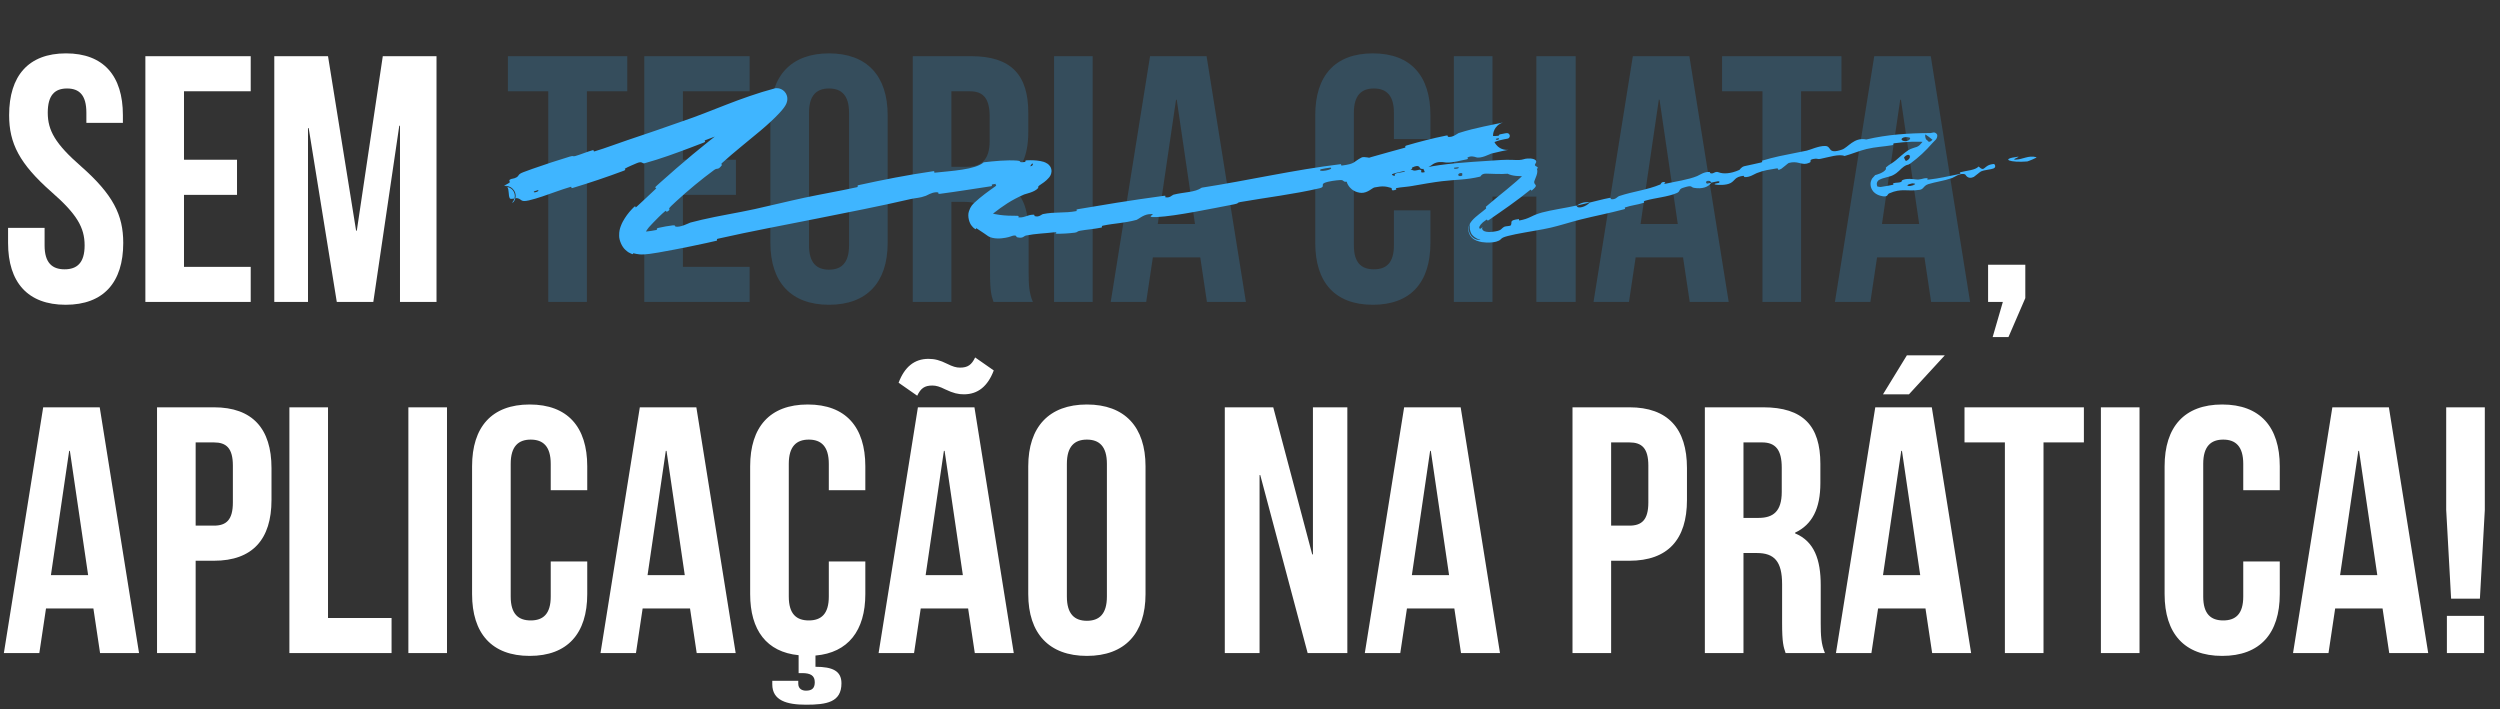 <svg xmlns="http://www.w3.org/2000/svg" width="356" height="101" viewBox="0 0 356 101" fill="none"><rect x="0" y="0" width="356" height="101" fill="#333333" stroke="none"/><path d="M1.3 16.4C1.3 10.8 4.05 7.6 9.4 7.6C14.75 7.6 17.5 10.8 17.5 16.4V17.5H12.3V16.05C12.3 13.55 11.3 12.6 9.55 12.6C7.8 12.6 6.8 13.55 6.8 16.05C6.8 18.6 7.9 20.5 11.5 23.65C16.1 27.7 17.55 30.6 17.55 34.6C17.55 40.2 14.75 43.4 9.35 43.4C3.95 43.4 1.15 40.2 1.15 34.6V32.45H6.35V34.95C6.35 37.45 7.45 38.35 9.2 38.35C10.95 38.35 12.05 37.45 12.05 34.95C12.05 32.4 10.95 30.5 7.35 27.35C2.75 23.3 1.3 20.4 1.3 16.4ZM26.201 13V22.75H33.751V27.75H26.201V38H35.701V43H20.701V8H35.701V13H26.201ZM46.709 8L50.709 32.85H50.809L54.509 8H62.159V43H56.959V17.9H56.859L53.159 43H47.959L43.959 18.25H43.859V43H39.059V8H46.709ZM285.204 43H283.104V37.7H288.404V42.45L286.004 48H283.754L285.204 43ZM14.2 58L19.8 93H14.25L13.3 86.65H6.55L5.6 93H0.55L6.15 58H14.2ZM9.85 64.2L7.25 81.9H12.55L9.95 64.2H9.85ZM30.461 58C35.961 58 38.661 61.05 38.661 66.65V71.2C38.661 76.8 35.961 79.85 30.461 79.85H27.861V93H22.361V58H30.461ZM30.461 63H27.861V74.85H30.461C32.211 74.85 33.161 74.05 33.161 71.55V66.3C33.161 63.8 32.211 63 30.461 63ZM41.209 93V58H46.709V88H55.759V93H41.209ZM58.152 93V58H63.652V93H58.152ZM78.424 79.95H83.624V84.6C83.624 90.2 80.824 93.4 75.424 93.4C70.024 93.4 67.224 90.2 67.224 84.6V66.4C67.224 60.8 70.024 57.6 75.424 57.6C80.824 57.6 83.624 60.8 83.624 66.4V69.8H78.424V66.05C78.424 63.55 77.324 62.6 75.574 62.6C73.824 62.6 72.724 63.55 72.724 66.05V84.95C72.724 87.45 73.824 88.35 75.574 88.35C77.324 88.35 78.424 87.45 78.424 84.95V79.95ZM99.161 58L104.761 93H99.211L98.261 86.65H91.511L90.561 93H85.511L91.111 58H99.161ZM94.811 64.2L92.211 81.9H97.511L94.911 64.2H94.811ZM118.023 79.95H123.223V84.6C123.223 89.8 120.773 92.95 116.123 93.35V94.95C118.573 94.95 119.823 95.55 119.823 97.3C119.823 100 117.723 100.35 114.773 100.35C112.023 100.35 109.973 99.75 109.973 97.45V96.95H113.673V97.35C113.673 98.1 114.223 98.35 114.773 98.35C115.623 98.35 116.023 98 116.023 97.15C116.023 96.2 115.423 95.85 114.223 95.85H113.723V93.3C109.173 92.85 106.823 89.75 106.823 84.6V66.4C106.823 60.8 109.623 57.6 115.023 57.6C120.423 57.6 123.223 60.8 123.223 66.4V69.8H118.023V66.05C118.023 63.55 116.923 62.6 115.173 62.6C113.423 62.6 112.323 63.55 112.323 66.05V84.95C112.323 87.45 113.423 88.35 115.173 88.35C116.923 88.35 118.023 87.45 118.023 84.95V79.95ZM138.761 58L144.361 93H138.811L137.861 86.65H131.111L130.161 93H125.111L130.711 58H138.761ZM134.411 64.2L131.811 81.9H137.111L134.511 64.2H134.411ZM136.711 52.35C137.811 52.35 138.361 51.95 138.861 50.9L141.511 52.75C140.661 55 139.261 56.15 137.261 56.15C136.461 56.15 135.761 56 134.611 55.45C133.811 55.05 133.311 54.9 132.761 54.9C131.661 54.9 131.111 55.3 130.611 56.35L127.961 54.5C128.811 52.25 130.211 51.1 132.211 51.1C133.111 51.1 133.861 51.3 134.861 51.8C135.661 52.2 136.161 52.35 136.711 52.35ZM151.923 66.05V84.95C151.923 87.45 153.023 88.4 154.773 88.4C156.523 88.4 157.623 87.45 157.623 84.95V66.05C157.623 63.55 156.523 62.6 154.773 62.6C153.023 62.6 151.923 63.55 151.923 66.05ZM146.423 84.6V66.4C146.423 60.8 149.373 57.6 154.773 57.6C160.173 57.6 163.123 60.8 163.123 66.4V84.6C163.123 90.2 160.173 93.4 154.773 93.4C149.373 93.4 146.423 90.2 146.423 84.6ZM186.211 93L179.461 67.65H179.361V93H174.411V58H181.311L186.861 78.95H186.961V58H191.861V93H186.211ZM207.999 58L213.599 93H208.049L207.099 86.65H200.349L199.399 93H194.349L199.949 58H207.999ZM203.649 64.2L201.049 81.9H206.349L203.749 64.2H203.649ZM232.024 58C237.524 58 240.224 61.05 240.224 66.65V71.2C240.224 76.8 237.524 79.85 232.024 79.85H229.424V93H223.924V58H232.024ZM232.024 63H229.424V74.85H232.024C233.774 74.85 234.724 74.05 234.724 71.55V66.3C234.724 63.8 233.774 63 232.024 63ZM259.871 93H254.271C253.971 92.1 253.771 91.55 253.771 88.7V83.2C253.771 79.95 252.671 78.75 250.171 78.75H248.271V93H242.771V58H251.071C256.771 58 259.221 60.65 259.221 66.05V68.8C259.221 72.4 258.071 74.7 255.621 75.85V75.95C258.371 77.1 259.271 79.7 259.271 83.35V88.75C259.271 90.45 259.321 91.7 259.871 93ZM250.921 63H248.271V73.75H250.421C252.471 73.75 253.721 72.85 253.721 70.05V66.6C253.721 64.1 252.871 63 250.921 63ZM275.089 58L280.689 93H275.139L274.189 86.65H267.439L266.489 93H261.439L267.039 58H275.089ZM270.739 64.2L268.139 81.9H273.439L270.839 64.2H270.739ZM271.539 50.6H276.939L271.839 56.15H268.139L271.539 50.6ZM279.746 63V58H296.746V63H290.996V93H285.496V63H279.746ZM299.168 93V58H304.668V93H299.168ZM319.439 79.95H324.639V84.6C324.639 90.2 321.839 93.4 316.439 93.4C311.039 93.4 308.239 90.2 308.239 84.6V66.4C308.239 60.8 311.039 57.6 316.439 57.6C321.839 57.6 324.639 60.8 324.639 66.4V69.8H319.439V66.05C319.439 63.55 318.339 62.6 316.589 62.6C314.839 62.6 313.739 63.55 313.739 66.05V84.95C313.739 87.45 314.839 88.35 316.589 88.35C318.339 88.35 319.439 87.45 319.439 84.95V79.95ZM340.177 58L345.777 93H340.227L339.277 86.65H332.527L331.577 93H326.527L332.127 58H340.177ZM335.827 64.2L333.227 81.9H338.527L335.927 64.2H335.827ZM353.138 85.25H349.038L348.338 72.6V58H353.838V72.6L353.138 85.25ZM348.438 87.7H353.738V93H348.438V87.7Z" fill="white"></path><path d="M72.324 13V8H89.324V13H83.574V43H78.074V13H72.324ZM97.246 13V22.75H104.796V27.75H97.246V38H106.746V43H91.746V8H106.746V13H97.246ZM115.204 16.05V34.95C115.204 37.45 116.304 38.4 118.054 38.4C119.804 38.4 120.904 37.45 120.904 34.95V16.05C120.904 13.55 119.804 12.6 118.054 12.6C116.304 12.6 115.204 13.55 115.204 16.05ZM109.704 34.6V16.4C109.704 10.8 112.654 7.6 118.054 7.6C123.454 7.6 126.404 10.8 126.404 16.4V34.6C126.404 40.2 123.454 43.4 118.054 43.4C112.654 43.4 109.704 40.2 109.704 34.6ZM147.079 43H141.479C141.179 42.1 140.979 41.55 140.979 38.7V33.2C140.979 29.95 139.879 28.75 137.379 28.75H135.479V43H129.979V8H138.279C143.979 8 146.429 10.65 146.429 16.05V18.8C146.429 22.4 145.279 24.7 142.829 25.85V25.95C145.579 27.1 146.479 29.7 146.479 33.35V38.75C146.479 40.45 146.529 41.7 147.079 43ZM138.129 13H135.479V23.75H137.629C139.679 23.75 140.929 22.85 140.929 20.05V16.6C140.929 14.1 140.079 13 138.129 13ZM150.096 43V8H155.596V43H150.096ZM171.817 8L177.417 43H171.867L170.917 36.65H164.167L163.217 43H158.167L163.767 8H171.817ZM167.467 14.2L164.867 31.9H170.167L167.567 14.2H167.467ZM198.492 29.95H203.692V34.6C203.692 40.2 200.892 43.4 195.492 43.4C190.092 43.4 187.292 40.2 187.292 34.6V16.4C187.292 10.8 190.092 7.6 195.492 7.6C200.892 7.6 203.692 10.8 203.692 16.4V19.8H198.492V16.05C198.492 13.55 197.392 12.6 195.642 12.6C193.892 12.6 192.792 13.55 192.792 16.05V34.95C192.792 37.45 193.892 38.35 195.642 38.35C197.392 38.35 198.492 37.45 198.492 34.95V29.95ZM212.529 28V43H207.029V8H212.529V23H218.779V8H224.379V43H218.779V28H212.529ZM240.567 8L246.167 43H240.617L239.667 36.65H232.917L231.967 43H226.917L232.517 8H240.567ZM236.217 14.2L233.617 31.9H238.917L236.317 14.2H236.217ZM245.224 13V8H262.224V13H256.474V43H250.974V13H245.224ZM274.942 8L280.542 43H274.992L274.042 36.65H267.292L266.342 43H261.292L266.892 8H274.942ZM270.592 14.2L267.992 31.9H273.292L270.692 14.2H270.592Z" fill="#3FB5FF" fill-opacity="0.2"></path><path d="M74.537 24.513C74.946 24.357 75.386 24.196 75.849 24.032C77.568 23.421 79.546 22.785 81.134 22.3C81.762 22.109 81.498 22.343 81.931 22.217C82.785 21.968 83.544 21.628 84.39 21.39C84.672 21.311 84.401 21.631 84.694 21.545C86.299 21.068 87.769 20.482 89.376 19.947C91.947 19.09 94.498 18.218 97.025 17.318C101.479 15.825 105.169 13.969 110.388 12.568C110.508 12.555 110.618 12.541 110.855 12.576C111.048 12.606 111.432 12.723 111.725 13.05C112.028 13.38 112.1 13.759 112.114 13.948C112.129 14.173 112.106 14.291 112.085 14.401C111.993 14.782 111.918 14.865 111.854 14.993C111.727 15.212 111.625 15.344 111.523 15.477C111.321 15.734 111.132 15.943 110.94 16.149C110.557 16.556 110.177 16.925 109.787 17.291C109.312 17.735 108.803 18.18 108.271 18.628C106.474 20.136 104.48 21.705 102.827 23.205C102.578 23.431 102.85 23.441 102.812 23.494C102.201 24.323 102.212 23.824 101.683 24.212C99.86 25.55 97.954 27.133 96.31 28.645C96.057 28.878 95.821 29.1 95.582 29.328C94.83 30.055 95.847 29.62 94.936 30.179C94.873 30.218 94.933 29.895 94.71 30.075C94.197 30.482 93.347 31.361 93.014 31.706C92.434 32.301 92.317 32.443 91.987 32.951C91.95 33.01 91.913 33.072 91.876 33.138C91.788 33.288 91.714 33.45 91.701 33.494C91.691 33.513 91.712 33.481 91.678 33.345C91.649 33.205 91.501 33.043 91.445 33.021C91.221 32.921 91.354 33.005 91.528 32.993C91.708 32.994 91.917 32.98 92.134 32.958C92.563 32.914 93.014 32.842 93.442 32.754C93.724 32.695 93.319 32.562 93.759 32.45C94.206 32.338 95.406 32.124 95.823 32.088C96.24 32.053 96.1 32.242 96.18 32.263C96.831 32.444 98.141 31.74 98.317 31.692C98.861 31.548 99.383 31.419 99.918 31.295C102.511 30.692 104.93 30.331 107.49 29.77C109.829 29.257 112.305 28.634 114.534 28.16C117.186 27.599 119.456 27.221 122.032 26.657C122.304 26.598 121.937 26.435 122.268 26.362C125.73 25.605 129.189 24.917 132.688 24.412C132.756 24.402 132.823 24.392 132.89 24.383C133.251 24.332 132.829 24.621 133.19 24.583C135.397 24.337 138.897 24.178 140.08 23.113C141.578 22.938 143.415 22.762 144.797 22.866C145.69 22.939 144.831 23.197 145.919 23.068C146.163 23.043 145.836 22.849 146.214 22.829C146.817 22.803 147.447 22.806 148.154 22.934C148.444 23 148.72 23.026 149.174 23.319C149.285 23.398 149.424 23.515 149.546 23.704C149.669 23.889 149.751 24.176 149.737 24.412C149.7 24.897 149.509 25.108 149.391 25.274C148.881 25.865 148.479 26.07 148.077 26.359C148.047 26.379 148.017 26.4 147.987 26.421C147.731 26.596 147.894 26.705 147.834 26.777C147.325 27.373 146.074 27.591 145.835 27.695C144.014 28.485 142.836 29.307 141.433 30.396C141.112 30.652 141.637 30.534 141.338 30.786C141.173 30.926 141.011 31.069 140.852 31.213C140.839 31.213 140.937 31.194 141.009 30.879C141.039 30.728 141.008 30.532 140.954 30.418C140.901 30.3 140.852 30.252 140.828 30.227C140.742 30.16 140.918 30.28 141.087 30.33C141.449 30.456 141.92 30.545 142.388 30.606C143.189 30.713 143.992 30.733 144.823 30.73C145.28 30.727 144.877 30.954 145.092 30.963C146.064 30.989 146.246 30.584 147.175 30.568C147.372 30.563 147.282 30.748 147.319 30.763C147.915 30.997 148.35 30.515 148.495 30.487C150.298 30.128 151.537 30.39 153.285 30.058C153.494 30.017 152.983 29.875 153.578 29.773C155.339 29.47 157.137 29.17 158.958 28.88C161.191 28.526 163.467 28.187 165.642 27.897C166.249 27.816 165.848 28.055 165.889 28.068C166.563 28.27 166.903 27.777 167.093 27.726C168.635 27.331 170.155 27.417 171.127 26.725C177.775 25.688 184.297 24.175 190.936 23.375C191.021 23.364 190.91 23.598 191.079 23.576C193.098 23.311 192.655 23.064 193.906 22.42C194.223 22.258 195.321 22.537 195.422 22.554C195.775 22.618 195.493 22.99 195.607 22.993C196.549 23.014 196.21 22.03 197.43 21.795C197.469 21.79 197.345 22.006 197.451 22.005C197.774 22.003 198.084 21.867 198.408 21.871C199.143 21.884 199.508 22.324 200.529 21.83C200.658 21.766 200.347 21.231 201.438 21.049C201.877 20.976 203.799 20.593 204.346 20.525C204.895 20.456 204.559 20.714 204.6 20.714C204.86 20.707 205.054 20.709 205.205 20.717C205.962 20.747 205.709 20.922 206.359 21.106C207.172 21.321 206.793 20.502 207.067 20.349C207.349 20.194 208.453 20.187 208.726 20.206C208.995 20.226 208.701 20.406 208.934 20.401C210.524 20.357 209.532 19.84 210.012 19.603C211.136 19.045 212.201 19.495 213.307 19.339C213.604 19.297 213.341 19.199 213.597 19.133C213.863 19.067 214.084 19.025 214.319 18.988C214.382 18.979 214.437 18.971 214.495 18.963C214.497 18.963 214.519 18.96 214.532 18.959C214.54 18.958 214.548 18.957 214.563 18.956C214.571 18.955 214.581 18.955 214.598 18.955C214.605 18.962 214.606 18.928 214.781 19C214.827 19.024 214.913 19.076 214.966 19.202C215.022 19.329 214.986 19.478 214.948 19.541C214.868 19.671 214.828 19.672 214.804 19.693C214.673 19.758 214.708 19.731 214.696 19.738C214.692 19.739 214.688 19.74 214.683 19.741C214.675 19.743 214.666 19.745 214.657 19.747C214.616 19.756 214.603 19.758 214.569 19.765C214.458 19.786 214.351 19.804 214.236 19.826C213.802 19.907 213.348 20.01 212.781 20.241C212.668 20.287 212.352 20.501 211.958 20.658C211.674 20.773 211.347 20.854 211.053 20.8C210.956 20.782 211.166 20.563 210.716 20.637C210.041 20.748 208.853 21.011 208.158 21.245C207.647 21.417 208.312 21.522 207.633 21.61C207.334 21.649 207.834 21.36 207.273 21.445C206.714 21.53 205.323 21.9 204.795 22.046C204.268 22.19 204.609 22.31 204.57 22.334C204.332 22.477 203.344 22.842 203.255 22.866C200.787 23.547 198.386 24.101 196.059 24.771C195.581 24.911 195.102 25.059 194.653 25.228C194.441 25.307 194.175 25.424 194.087 25.49C194.083 25.491 194.084 25.501 194.12 25.442C194.132 25.417 194.166 25.354 194.159 25.252C194.151 25.15 194.099 25.07 194.058 25.031C193.922 24.928 193.985 24.99 194.013 24.985C194.095 25.002 194.205 25.01 194.325 25.014C195.274 25.028 196.3 24.905 197.306 24.768C197.662 24.718 197.4 24.534 197.454 24.524C198.656 24.289 197.759 24.97 198.638 25.052C198.522 24.773 198.701 24.69 199.105 24.614C199.291 24.579 199.541 24.543 199.814 24.491C200.22 24.412 199.975 24.276 200.01 24.254C200.585 23.918 201.056 24.185 201.172 24.236C201.614 24.425 202.008 24.074 202.309 24.199C202.605 24.324 202.007 24.653 202.825 24.536C203.035 24.35 202.368 24.034 202.983 23.882C205.293 23.3 209.736 23.044 211.643 22.922C213.55 22.788 214.173 22.734 215.293 22.764C217.327 22.88 216.574 22.55 217.919 22.57C218.626 22.624 218.805 22.893 218.755 23.068C218.71 23.252 218.525 23.42 218.579 23.528C218.601 23.575 218.626 23.607 218.654 23.631C218.762 23.721 218.934 23.732 218.984 23.891C219.009 24.07 218.767 23.9 218.883 24.157C218.929 24.253 218.943 24.62 218.785 25.03C218.645 25.43 218.466 25.796 218.467 25.924C218.466 26.439 219.2 26.246 218.099 27.154C218.035 27.204 218.091 26.884 217.854 27.08C215.991 28.603 213.968 29.979 212.041 31.313C212.025 31.325 212.009 31.336 211.993 31.347C211.726 31.535 211.818 31.185 211.664 31.292C210.084 32.321 210.709 32.954 211.111 32.305C210.848 32.833 211.499 33.233 213.006 32.939C213.903 32.767 213.704 32.563 214.23 32.282C214.4 32.194 215.054 32.214 215.137 32.081C215.421 31.644 214.762 31.384 216.288 31.192C216.355 31.184 216.194 31.426 216.421 31.384C217.758 31.139 217.968 30.778 219.145 30.392C219.273 30.349 219.414 30.307 219.572 30.263C220.809 29.92 223.077 29.589 224.502 29.267C224.622 29.863 225.924 29.39 226.367 28.846C227.286 28.63 228.282 28.352 229.178 28.183C229.489 28.124 229.331 28.345 229.374 28.354C230.044 28.49 230.335 27.996 230.532 27.929C232.646 27.228 234.47 27.079 236.447 26.261C236.517 26.232 236.53 25.794 237.155 25.951C237.196 25.962 236.567 26.322 237.535 26.089C238.503 25.856 240.378 25.608 241.67 25.076C241.981 24.948 242.72 24.405 243.442 24.496C243.539 24.509 243.472 24.651 243.616 24.683C244.08 24.786 244.197 24.316 244.766 24.544C245.34 24.771 246.405 24.778 247.696 24.192C247.737 24.174 247.973 23.766 248.398 23.663C249.083 23.498 250.063 23.322 250.768 23.141C251.11 23.053 250.84 22.906 250.898 22.887C252.67 22.344 254.084 22.087 255.797 21.749C256.281 21.653 256.751 21.56 257.292 21.447C257.746 21.352 258.964 20.767 259.894 20.786C260.908 20.81 260.151 22.029 262.289 21.307C263.15 21.021 264.015 19.501 265.759 19.861C268.808 19.151 271.733 18.965 274.831 18.948C274.865 18.948 274.895 18.949 274.928 18.95C274.995 18.955 275.14 18.873 275.346 18.862C275.541 18.829 275.864 19.025 275.868 19.293C275.864 19.757 275.62 19.915 275.464 20.08C275.374 20.163 275.286 20.245 275.206 20.342C274.228 21.48 273.211 22.42 272.047 23.275C271.601 23.595 271.652 23.34 271.118 23.714C270.584 24.086 270.361 24.526 269.573 24.942C269.01 25.238 268.247 25.248 267.526 25.648L267.357 25.838C267.315 25.91 267.273 26.002 267.258 26.123C267.238 26.25 267.276 26.451 267.365 26.578C267.478 26.558 267.72 26.659 267.844 26.619C268.001 26.605 268.118 26.571 268.281 26.546C268.599 26.491 269.007 26.437 269.54 26.316C269.745 26.268 269.504 26.132 269.599 26.101C269.981 25.972 270.369 26.053 270.726 25.906C270.813 25.87 270.793 25.712 270.864 25.674C271.457 25.345 272.553 25.513 272.742 25.541C273.475 25.648 273.75 25.383 274.294 25.373C274.836 25.362 274.081 25.629 274.697 25.566C275.992 25.431 277.608 25.07 278.9 24.803C279.408 24.697 279.017 24.562 279.089 24.542C280.137 24.264 281.258 24.253 281.751 23.711C282.723 24.623 282.367 23.469 283.926 23.352C284.05 23.343 284.313 23.816 283.87 23.991C283.431 24.166 282.702 24.159 282.091 24.414C281.947 24.474 281.188 25.136 281.076 25.19C280.203 25.614 279.91 24.883 279.853 24.852C279.199 24.522 278.261 25.256 277.987 25.35C276.748 25.779 275.644 25.893 274.602 26.218C273.912 26.43 273.938 26.942 273.386 27.029C271.511 27.311 270.829 26.747 269.029 27.534C268.831 27.612 268.832 27.778 268.693 27.884C268.625 27.937 268.517 27.976 268.302 27.967C268.185 27.96 268.067 27.95 267.795 27.881C267.67 27.84 267.488 27.811 267.145 27.601C266.927 27.448 266.612 27.25 266.42 26.637C266.271 26.005 266.461 25.662 266.595 25.418L267.02 24.941C267.043 24.933 267.066 24.926 267.09 24.918C267.176 24.889 268.227 24.635 268.553 24.099C268.594 24.032 268.499 23.901 268.569 23.835C269.041 23.397 269.463 23.26 269.986 22.811C270.509 22.363 271.113 21.81 271.743 21.388C272.122 21.136 272.758 20.997 272.968 20.911C273.575 20.668 273.77 19.976 274.175 19.891C274.6 19.773 274.46 20.615 275.191 19.907C275.172 19.892 275.153 19.876 275.133 19.861C274.825 19.608 274.51 19.344 274.169 19.139C274.188 19.11 274.18 19.099 274.159 19.205C274.137 19.293 274.121 19.631 274.327 19.927C274.53 20.215 274.723 20.264 274.763 20.279C274.814 20.291 274.784 20.276 274.731 20.27C273.129 20.101 271.447 20.165 269.721 20.402C269.445 20.441 269.759 20.627 269.461 20.677C268.214 20.885 267.081 20.914 265.78 21.224C264.774 21.466 263.709 21.927 262.664 22.215C261.918 21.882 260.375 22.394 259.222 22.622C258.821 22.701 258.817 22.57 258.519 22.598C257.415 22.703 258.015 22.996 257.736 23.132C257.047 23.466 256.663 23.313 256.156 23.198C255.793 23.105 255.346 23.038 254.716 23.206C254.637 23.226 253.793 23.966 253.669 24.03C252.869 24.446 253.48 23.894 252.945 23.989C251.964 24.165 251.254 24.218 250.164 24.649C249.837 24.778 249.131 25.287 248.426 25.211C248.334 25.201 248.338 25.025 248.268 25.033C246.992 25.187 247.099 25.71 246.435 26.065C245.78 26.418 244.6 26.341 244.354 26.294C243.706 26.177 244.768 26.067 244.792 26.034C245.079 25.63 244.304 25.885 243.689 26.014C243.473 25.53 242.634 25.777 243.056 26.149C243.104 26.189 243.562 26.022 243.689 26.014C243.287 26.646 242.372 26.948 241.224 26.748C240.688 26.653 241.078 26.283 239.64 26.751C238.988 26.963 239.333 27.245 238.772 27.49C237.491 28.05 235.669 28.171 234.303 28.575C233.808 28.722 234.344 28.788 234.007 28.895C233.112 29.179 232.273 29.241 231.384 29.547C231.303 29.575 231.557 29.723 231.272 29.798C229.123 30.372 227.228 30.719 224.973 31.286C223.886 31.559 221.972 32.158 220.839 32.415C220.485 32.496 220.08 32.579 219.702 32.651C217.971 32.982 216.088 33.244 214.716 33.604C213.604 33.891 213.894 34.037 213.429 34.273C212.969 34.498 212.316 34.569 211.599 34.532C211.221 34.496 210.928 34.513 210.239 34.261C210.065 34.185 209.814 34.075 209.539 33.784C209.259 33.496 209.097 33.041 209.095 32.721C209.102 32.131 209.258 31.987 209.293 31.893C209.311 31.907 209.161 32.004 209.148 32.658C209.145 33.024 209.38 33.544 209.693 33.791C209.961 34.02 210.213 34.096 210.333 34.129C210.635 34.204 210.738 34.182 210.786 34.171C210.813 34.149 210.793 34.146 210.459 34.043C210.281 33.933 210.009 33.845 209.698 33.509C209.391 33.187 209.306 32.679 209.303 32.48C209.3 32.011 209.29 31.929 209.293 31.893C209.609 31.235 210.522 30.582 211.103 30.118C211.315 29.952 211.493 29.811 211.57 29.738C211.728 29.591 211.515 29.508 211.597 29.436C213.54 27.736 215.701 26.183 217.185 24.639C217.21 24.615 217.344 24.795 217.402 24.735C217.679 24.467 217.812 24.132 217.744 24.212C217.712 24.249 217.687 24.532 217.804 24.75C217.917 24.968 217.998 25.018 217.976 25.045C217.919 25.077 217.646 25.063 217.343 25.076C216.355 25.111 215.394 25.093 214.685 24.74C213.79 24.817 212.463 24.753 211.693 24.725C210.923 24.696 210.859 25.133 210.793 25.147C208.738 25.634 207.5 25.55 205.316 25.805C204.277 25.925 202.225 26.277 201.102 26.48C200.425 26.602 199.93 26.618 199.378 26.693C199.203 26.717 199.024 26.746 198.836 26.785C198.723 26.808 198.863 26.981 198.829 26.993C197.925 27.335 198.313 26.819 198.11 26.761C197.373 26.545 196.939 26.444 195.731 26.69C195.424 26.739 194.757 27.496 193.852 27.465C193.687 27.453 193.539 27.442 193.251 27.356C193.134 27.318 192.934 27.252 192.685 27.093C192.518 27.002 191.934 26.535 191.765 25.861C191.553 25.142 191.829 24.482 191.93 24.311C192.061 24.066 192.208 23.906 192.281 23.833C192.429 23.687 192.555 23.604 192.636 23.556C192.967 23.373 193.16 23.326 193.561 23.116C193.62 23.087 193.571 22.94 194.024 22.773C194.449 22.619 194.86 22.489 195.277 22.363C196.862 21.889 198.484 21.484 200.037 21.038C200.305 20.963 199.898 20.833 200.285 20.719C202.091 20.191 204.086 19.67 205.882 19.317C206.326 19.231 206.093 19.46 206.2 19.483C206.854 19.617 207.569 18.993 207.705 18.95C208.975 18.542 210.15 18.26 211.313 18.01C212.198 17.819 213.077 17.65 213.953 17.459C213.986 17.453 214.102 17.423 214.02 17.447C214.015 17.448 214.016 17.447 213.945 17.471C213.908 17.484 213.868 17.495 213.741 17.554C213.673 17.589 213.589 17.622 213.393 17.766C213.295 17.844 213.157 17.946 212.97 18.204C212.798 18.444 212.508 18.99 212.639 19.714C212.771 20.441 213.273 20.882 213.542 21.042C213.832 21.218 214.009 21.257 214.136 21.291C214.384 21.346 214.481 21.34 214.554 21.344C214.605 21.345 214.64 21.344 214.669 21.343C214.726 21.341 214.758 21.338 214.783 21.336C214.874 21.326 214.88 21.323 214.89 21.322C214.897 21.32 214.892 21.321 214.884 21.322C214.864 21.326 214.842 21.329 214.818 21.334C214.712 21.353 214.598 21.374 214.491 21.395C214.261 21.439 214.041 21.484 213.797 21.536C213.326 21.636 212.853 21.745 212.357 21.872C212.165 21.922 210.874 22.645 210.162 22.386C210.128 22.366 209.41 22.098 208.935 22.471C208.903 22.495 209.335 22.621 208.649 22.735C207.991 22.843 206.908 23.195 205.958 23.149C205.887 23.146 205.79 23.131 205.672 23.114C205.309 23.053 204.68 22.992 204.077 23.359C204.021 23.393 202.823 24.361 202.236 23.967C202.141 23.902 202.134 23.366 201.138 23.834C200.948 23.924 201.33 23.97 200.822 24.143C200.049 24.407 198.954 24.474 198.013 24.894C197.854 24.967 197.174 25.462 196.546 25.306C196.446 25.282 196.588 25.075 196.275 25.115C194.779 25.305 193.259 25.715 191.74 25.88C191.201 25.939 191.419 25.608 190.849 25.639C190.288 25.668 189.153 25.808 188.603 26.045C188.047 26.282 188.766 26.608 187.902 26.809C184.165 27.676 180.376 28.115 176.603 28.774C176.042 28.872 176.535 28.946 175.712 29.101C172.678 29.676 167.456 30.78 164.756 30.907C162.584 31.011 165.218 30.332 163.579 30.507C162.797 30.591 162.034 31.26 161.854 31.308C160.958 31.548 160.184 31.667 159.449 31.765C158.654 31.871 157.903 31.954 157.065 32.13C156.719 32.202 157.095 32.356 156.801 32.415C155.815 32.615 154.741 32.691 153.784 32.858C153.359 32.932 153.465 33.081 153.061 33.13C152.108 33.246 151.264 33.301 150.308 33.278C150.221 33.276 150.764 32.996 150.055 33.086C148.908 33.23 147.47 33.261 146.128 33.534C145.733 33.613 145.739 33.994 144.836 33.787C144.635 33.739 144.88 33.296 143.82 33.702C143.716 33.745 142.865 33.985 142.028 33.957C141.561 33.945 141.081 33.852 140.742 33.651C140.457 33.466 139.981 33.096 139.021 32.488C138.95 32.438 139.021 32.561 139.004 32.614C138.995 32.641 138.967 32.655 138.88 32.614C138.794 32.566 138.652 32.502 138.378 32.161C138.041 31.793 137.723 30.787 137.982 30.067C138.206 29.37 138.537 29.079 138.759 28.863C139.705 27.975 140.754 27.232 141.76 26.517C142.084 26.288 141.474 26.433 141.963 26.098C143.307 25.177 145.066 24.273 146.328 23.605C146.36 23.588 146.388 23.573 146.413 23.562C146.712 23.428 146.564 23.694 146.598 23.694C147.225 23.675 147.117 23.172 146.958 23.31C146.908 23.389 146.64 23.533 146.583 24.351C146.568 24.747 146.737 25.218 146.927 25.475C147.112 25.738 147.273 25.854 147.372 25.924C147.749 26.151 147.624 26.043 147.543 26.038C147.174 25.947 146.531 25.86 145.856 25.909C145.55 25.931 145.773 26.12 145.713 26.14C145.084 26.334 145.546 25.963 145.133 25.944C143.973 25.896 142.625 26.058 141.417 26.239C140.966 26.308 141.498 26.467 141.103 26.525C138.736 26.882 136.247 27.286 133.893 27.594C133.45 27.652 133.693 27.429 133.595 27.407C133.483 27.381 133.366 27.375 133.246 27.382C132.653 27.416 132.018 27.815 131.848 27.879C130.907 28.23 130.503 28.152 129.651 28.351C125.491 29.326 120.304 30.329 116.338 31.124C111.167 32.161 107.143 32.885 102.224 33.994C101.911 34.065 102.278 34.223 102.005 34.287C101.544 34.395 101.075 34.5 100.624 34.6C99.104 34.934 97.609 35.237 96.078 35.533C95.316 35.68 94.547 35.825 93.754 35.96C93.356 36.028 92.949 36.094 92.513 36.151C92.287 36.179 92.06 36.205 91.787 36.223C91.501 36.231 91.238 36.277 90.6 36.153C90.121 36.031 90.108 36.041 90.153 36.122C90.188 36.174 90.197 36.315 89.53 35.95C89.409 35.876 89.261 35.775 89.075 35.599C88.54 35.135 88.16 34.184 88.167 33.578C88.149 32.955 88.272 32.581 88.368 32.285C88.575 31.708 88.777 31.39 88.967 31.081C89.372 30.435 89.865 29.884 90.268 29.494C90.659 29.118 90.309 29.775 90.697 29.402C91.594 28.558 92.498 27.744 93.343 26.929C93.701 26.585 92.992 26.921 93.472 26.485C93.642 26.33 93.809 26.18 93.983 26.024C97.065 23.271 100.124 20.676 103.421 18.198C103.659 18.019 104.155 18.197 104.575 17.715C104.528 17.589 104.428 17.477 104.354 17.361C104.878 16.896 105.402 16.431 105.913 15.973C106.52 15.429 107.116 14.883 107.667 14.341C107.944 14.068 108.211 13.796 108.434 13.546C108.544 13.423 108.648 13.297 108.698 13.23C108.72 13.203 108.735 13.165 108.676 13.282C108.662 13.313 108.639 13.361 108.608 13.452C108.578 13.55 108.524 13.675 108.508 14.014C108.507 14.209 108.504 14.435 108.649 14.826C108.764 15.17 109.149 15.66 109.519 15.864C110.327 16.293 110.627 16.149 110.839 16.152C108.145 16.85 103.946 18.685 100.411 19.973C100.163 20.067 100.679 20.129 100.197 20.313C99.596 20.542 99.01 20.767 98.409 20.995C96.235 21.821 94.073 22.615 91.756 23.256C91.465 23.337 91.465 22.883 90.65 23.247C90.506 23.312 89.264 23.822 88.97 24.027C88.93 24.056 89.228 24.16 88.823 24.312C86.471 25.193 83.978 26.036 81.574 26.759C81.186 26.875 81.52 26.532 81.245 26.612C79.917 27.002 78.559 27.532 77.224 27.977C76.581 28.192 75.94 28.387 75.319 28.534C74.036 28.834 74.372 28.332 73.598 28.209C73.493 28.192 72.701 28.437 72.598 28.245C72.349 27.768 72.543 27.105 72.232 26.611C72.207 26.556 71.908 26.647 71.856 26.637C71.858 26.634 71.864 26.628 71.927 26.619C71.976 26.616 71.984 26.601 72.185 26.619C72.234 26.625 72.294 26.635 72.366 26.655C72.439 26.675 72.619 26.734 72.79 26.864C72.882 26.935 72.958 27 73.06 27.137C73.163 27.276 73.24 27.446 73.277 27.608C73.315 27.767 73.316 27.926 73.305 28.032C73.296 28.127 73.278 28.206 73.259 28.272C73.171 28.541 73.116 28.587 73.08 28.649C73.04 28.706 73.021 28.729 73.006 28.75C72.974 28.789 72.965 28.801 72.96 28.811C72.95 28.828 72.961 28.827 72.967 28.832C72.995 28.825 72.939 28.912 73.06 28.821C73.082 28.8 73.104 28.784 73.161 28.711C73.188 28.674 73.219 28.634 73.263 28.554C73.314 28.456 73.387 28.313 73.419 28.049C73.437 27.903 73.432 27.668 73.351 27.438C73.279 27.209 73.099 26.97 72.991 26.873C72.746 26.634 72.46 26.546 72.379 26.524C72.178 26.469 72.06 26.471 72.016 26.466C71.804 26.46 71.828 26.454 71.813 26.435C71.728 26.446 72.434 26.132 72.576 25.977C72.68 25.871 72.39 25.741 72.615 25.575C72.84 25.408 73.177 25.485 73.569 25.243C73.964 24.997 73.692 24.834 74.537 24.513ZM208.204 24.653C207.47 24.538 207.459 25.293 208.202 25.021C208.238 25.007 208.242 24.659 208.204 24.653ZM271.926 19.591C270.99 19.327 270.403 19.888 271.073 20.073C271.729 20.265 272.21 19.674 271.926 19.591ZM271.418 22.924C272.448 22.481 271.933 21.539 271.146 22.397C271.099 22.446 271.358 22.949 271.418 22.924ZM76.617 27.069C76.607 27.061 76.049 27.245 76.044 27.257C75.83 27.583 76.931 27.221 76.617 27.069ZM272.594 26.122C272.226 26.045 271.287 26.371 271.733 26.477C272.102 26.561 273.049 26.221 272.594 26.122ZM213.407 19.691C213.402 19.681 212.977 19.755 213.005 19.814C213.062 20.009 213.629 19.838 213.407 19.691ZM288.686 22.991C286.32 23.189 284.676 22.658 287.344 22.317C287.826 22.265 286.352 22.746 286.972 22.733C288.085 22.713 288.815 22.078 289.979 22.381C290.182 22.429 288.809 22.968 288.682 22.992C288.683 22.992 288.685 22.991 288.686 22.991ZM207.685 23.812C207.669 23.804 207.096 23.867 207.083 23.879C206.804 24.154 207.958 24.027 207.685 23.812ZM189.459 23.863C189.421 23.849 188.106 24.078 188.066 24.106C187.452 24.617 190.117 24.154 189.459 23.863ZM224.528 29.277C225.087 28.89 225.801 28.68 226.364 28.846C225.75 28.986 225.148 29.136 224.528 29.277Z" fill="#3FB5FF"></path></svg>
